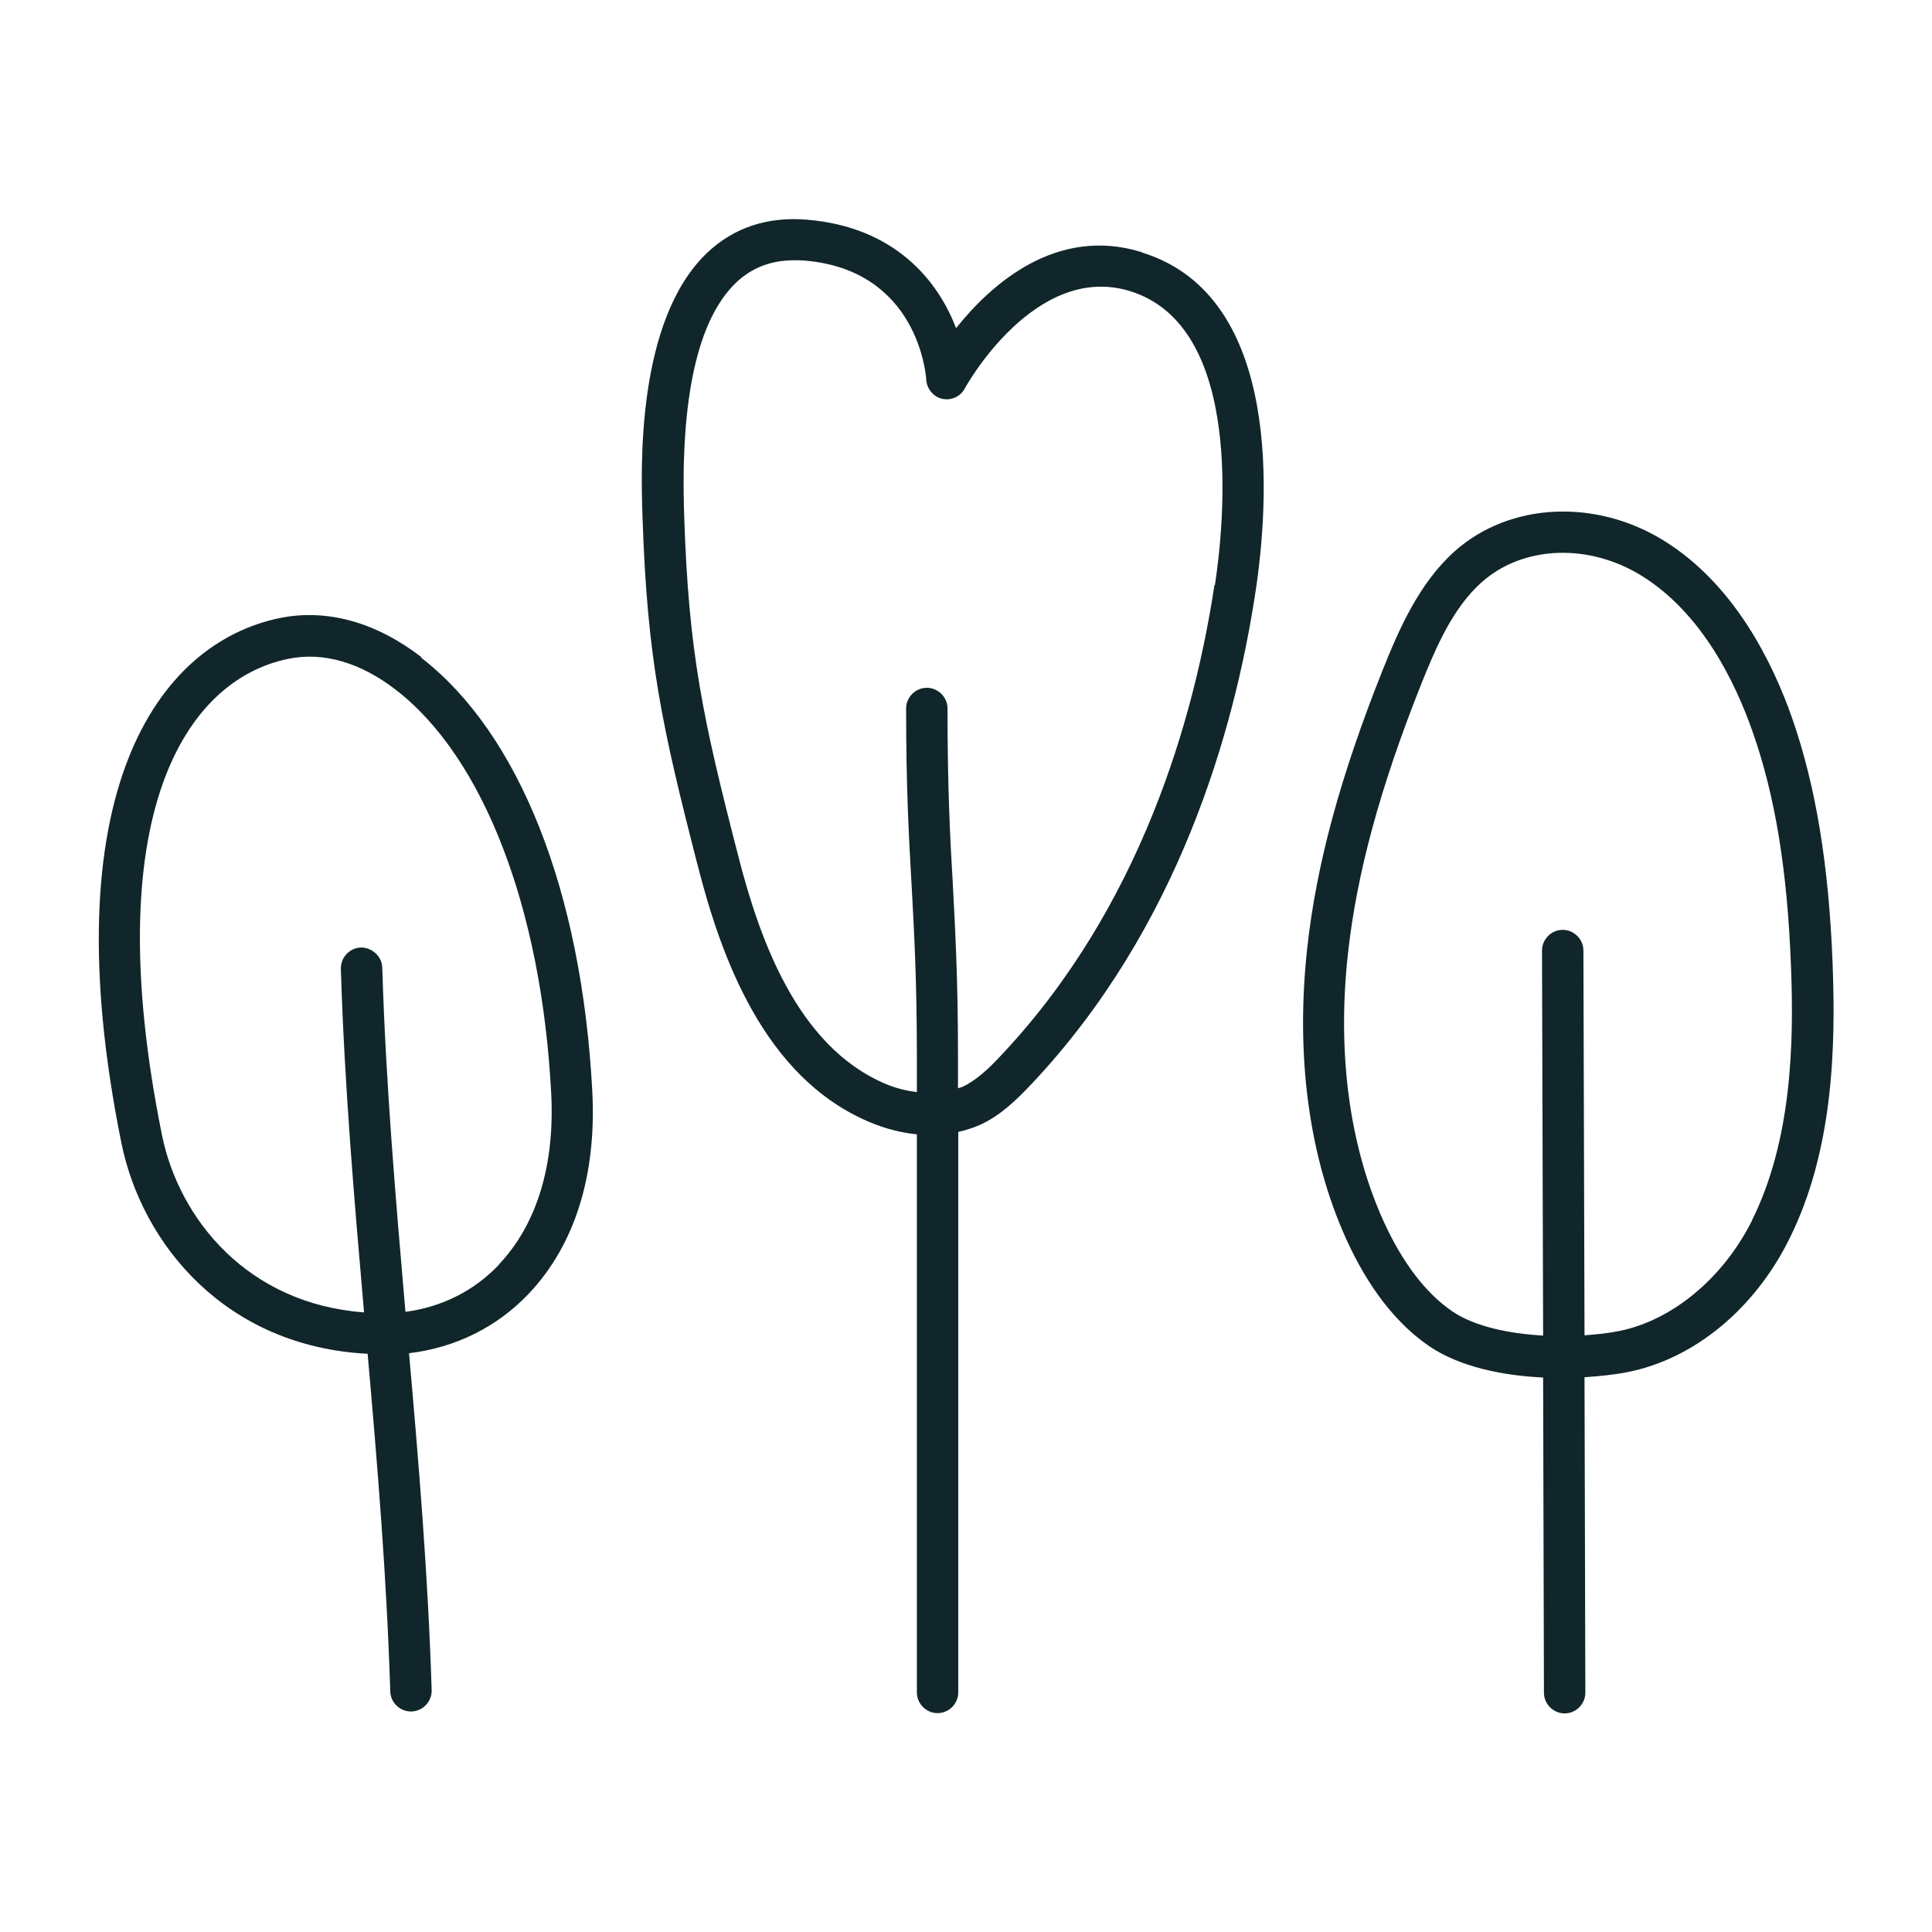 <?xml version="1.0" encoding="UTF-8"?>
<svg id="Icon" xmlns="http://www.w3.org/2000/svg" viewBox="0 0 70 70">
  <defs>
    <style>
      .cls-1 {
        fill: #11262a;
      }
    </style>
  </defs>
  <path class="cls-1" d="M41.38,9.14c-3.11-.97-5.48,1.17-6.74,2.75-.66-1.74-2.24-3.67-5.4-3.93-1.44-.12-2.66.29-3.62,1.2-2.58,2.46-2.4,7.83-2.34,9.59.17,5.11.69,7.53,2.02,12.69.82,3.17,2.35,7.57,6.17,9.2.58.25,1.17.4,1.75.46v20.22c0,.41.34.75.75.75s.75-.34.75-.75v-20.31c.28-.06.55-.15.8-.26.74-.34,1.32-.91,1.84-1.46,5.34-5.65,7.37-12.83,8.13-17.85.48-3.16,1.04-10.7-4.11-12.29ZM44,21.21c-.73,4.81-2.67,11.67-7.74,17.04-.39.42-.86.88-1.39,1.13-.05.02-.11.03-.16.05v-1.15c0-2.82-.1-4.58-.19-6.29-.1-1.7-.19-3.47-.19-6.32,0-.41-.34-.75-.75-.75s-.75.34-.75.75c0,2.9.1,4.68.2,6.41.09,1.68.19,3.42.19,6.2v1.29c-.38-.05-.77-.14-1.16-.31-3.21-1.37-4.56-5.33-5.3-8.2-1.3-5.04-1.81-7.41-1.97-12.36-.15-4.28.49-7.13,1.88-8.46.57-.54,1.26-.81,2.11-.81.12,0,.23,0,.36.01,4.13.34,4.41,4.16,4.42,4.32.02.33.26.62.58.69.33.07.66-.08.82-.38.02-.05,2.54-4.59,5.99-3.52,4.15,1.29,3.4,8.47,3.07,10.64Z"/>
  <path class="cls-1" d="M15.27,23.81c-1.65-1.27-3.42-1.76-5.12-1.42-4.46.91-8.31,6.38-5.75,19.03h0c.75,3.68,3.79,7.37,8.92,7.63.35,3.97.69,8.06.82,12.23.01.41.35.73.75.73h.02c.41-.01.74-.36.73-.77-.13-4.17-.47-8.25-.82-12.21,1.68-.2,3.2-.95,4.35-2.17,1.66-1.76,2.45-4.29,2.29-7.32-.38-7.23-2.64-12.96-6.2-15.71ZM18.08,45.82c-.9.95-2.08,1.54-3.39,1.71-.35-4.05-.71-8.22-.84-12.47-.01-.41-.37-.73-.77-.73-.41.01-.74.36-.73.77.13,4.26.49,8.42.84,12.45-4.21-.31-6.7-3.37-7.32-6.42-2.34-11.56.83-16.5,4.58-17.26,1.26-.26,2.61.13,3.9,1.13,3.17,2.45,5.27,7.91,5.62,14.6.14,2.61-.52,4.76-1.89,6.21Z"/>
  <path class="cls-1" d="M66.4,34.93c-.14-3.61-.61-6.44-1.46-8.89-.72-2.06-2.1-4.85-4.62-6.43-2.49-1.56-5.62-1.41-7.61.36-1.28,1.14-2.02,2.82-2.61,4.3-1.54,3.86-2.41,7.07-2.74,10.11-.42,3.88.06,7.51,1.41,10.5.8,1.77,1.82,3.08,3.02,3.9,1.08.73,2.61,1.06,4.12,1.13l.03,11.42c0,.41.34.75.75.75h0c.41,0,.75-.34.75-.75l-.03-11.43c.56-.04,1.09-.09,1.58-.19,2.39-.48,4.57-2.27,5.83-4.8,1.62-3.23,1.69-7.02,1.58-9.96ZM63.48,44.22c-1.04,2.08-2.88,3.61-4.79,4-.39.08-.83.13-1.28.16l-.04-13.94c0-.41-.34-.75-.75-.75h0c-.41,0-.75.34-.75.75l.04,13.95c-1.25-.07-2.48-.33-3.28-.87-.97-.66-1.81-1.76-2.5-3.27-1.24-2.74-1.69-6.1-1.29-9.71.32-2.9,1.16-5.99,2.64-9.72.55-1.38,1.17-2.81,2.21-3.73,1.5-1.33,3.89-1.42,5.82-.21,2.15,1.35,3.36,3.82,4,5.66.81,2.31,1.25,5,1.38,8.46.11,2.76.04,6.31-1.42,9.23Z"/>
</svg>
